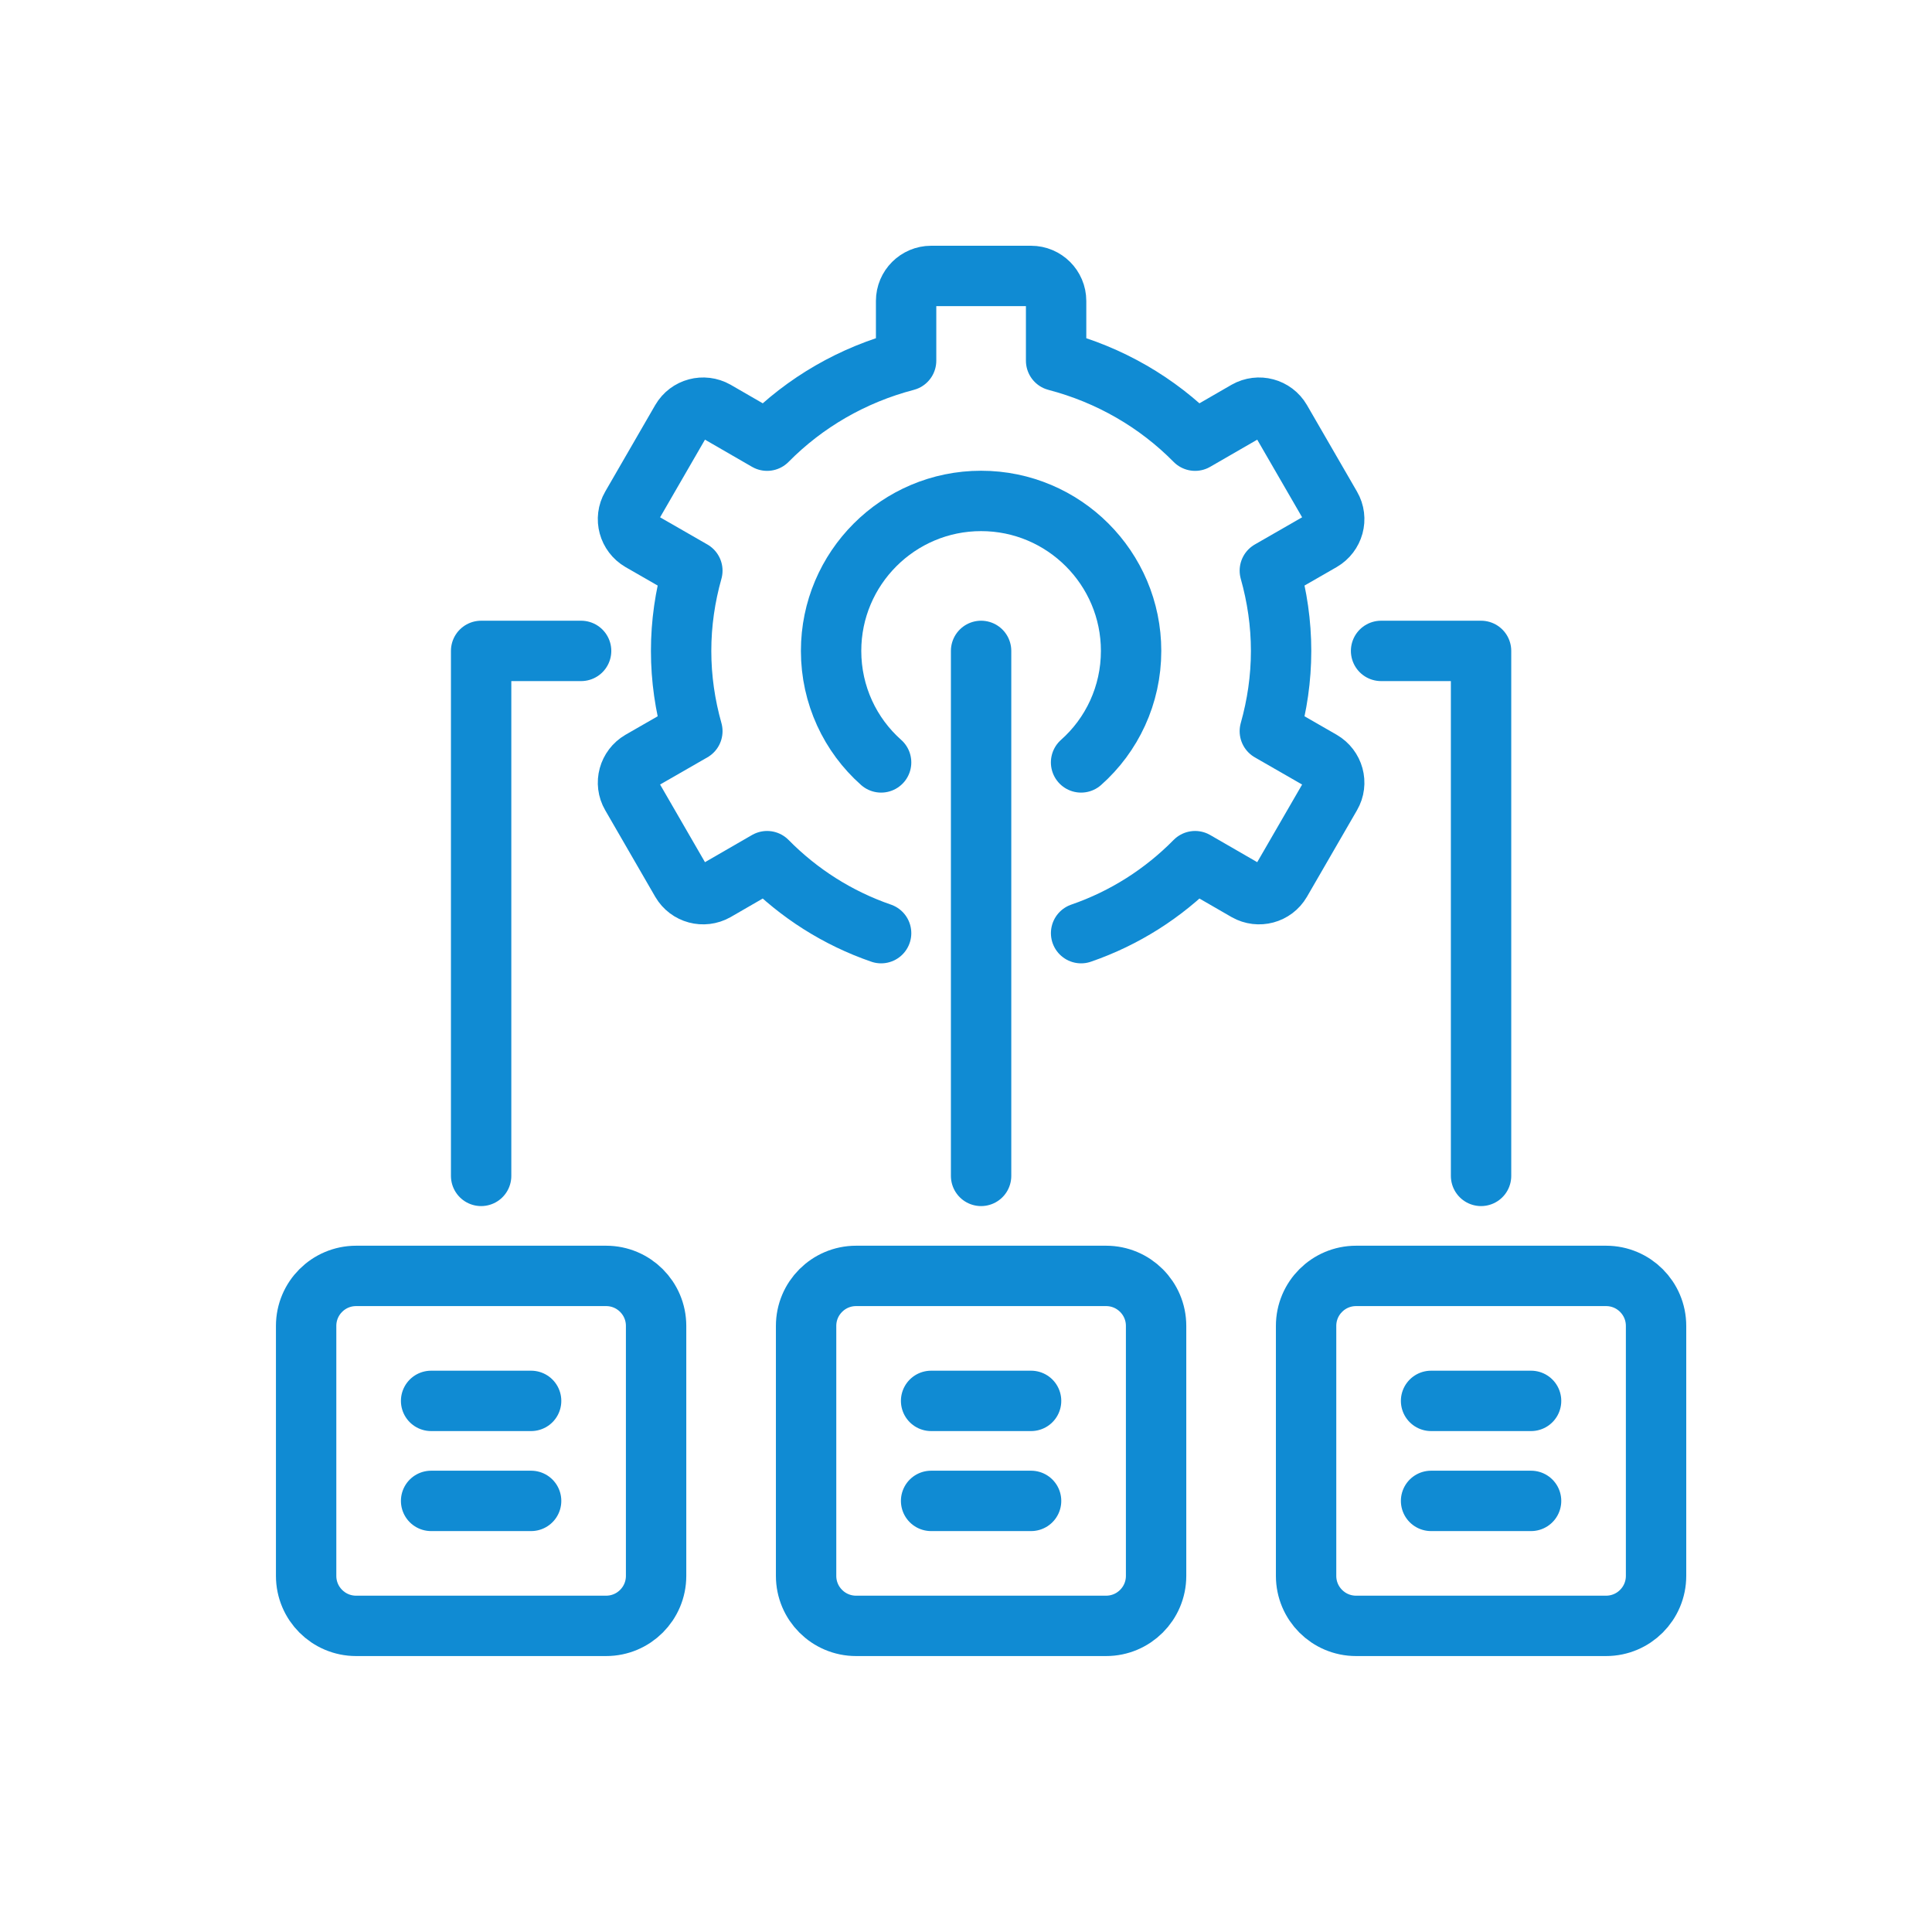 <svg width="64" height="64" viewBox="0 0 64 64" fill="none" xmlns="http://www.w3.org/2000/svg">
<g clip-path="url(#clip0_88_1937)">
<path d="M35.813 30.912C37.254 30.415 38.537 29.595 39.589 28.527L41.295 29.512C41.692 29.736 42.197 29.604 42.429 29.206L44.086 26.341C44.318 25.943 44.177 25.438 43.779 25.206L42.065 24.221C42.305 23.368 42.438 22.482 42.438 21.562C42.438 20.643 42.305 19.757 42.065 18.904L43.779 17.919C44.177 17.687 44.318 17.182 44.086 16.784L42.429 13.919C42.197 13.521 41.692 13.389 41.295 13.613L39.589 14.598C38.339 13.331 36.757 12.412 34.985 11.948V9.969C34.985 9.513 34.612 9.141 34.156 9.141H30.844C30.389 9.141 30.016 9.513 30.016 9.969V11.948C28.244 12.412 26.662 13.331 25.411 14.598L23.706 13.613C23.308 13.389 22.803 13.521 22.571 13.919L20.915 16.784C20.683 17.182 20.824 17.687 21.221 17.919L22.935 18.904C22.695 19.757 22.563 20.643 22.563 21.562C22.563 22.482 22.695 23.368 22.935 24.221L21.221 25.206C20.824 25.438 20.683 25.943 20.915 26.341L22.571 29.206C22.803 29.604 23.308 29.736 23.706 29.512L25.411 28.527C26.463 29.595 27.747 30.415 29.188 30.912" stroke="#108BD3" stroke-width="2" stroke-linecap="round" stroke-linejoin="round"/>
<path d="M35.812 25.256C36.831 24.353 37.469 23.028 37.469 21.562C37.469 18.821 35.241 16.594 32.5 16.594C29.759 16.594 27.531 18.821 27.531 21.562C27.531 23.028 28.169 24.353 29.188 25.256" stroke="#108BD3" stroke-width="2" stroke-linecap="round" stroke-linejoin="round"/>
<path d="M32.5 21.562V38.953" stroke="#108BD3" stroke-width="2" stroke-linecap="round" stroke-linejoin="round"/>
<path d="M45.75 21.562H49.062V38.953" stroke="#108BD3" stroke-width="2" stroke-linecap="round" stroke-linejoin="round"/>
<path d="M19.25 21.562H15.938V38.953" stroke="#108BD3" stroke-width="2" stroke-linecap="round" stroke-linejoin="round"/>
<path d="M14.281 46.406H17.594" stroke="#108BD3" stroke-width="2" stroke-linecap="round" stroke-linejoin="round"/>
<path d="M14.281 49.719H17.594" stroke="#108BD3" stroke-width="2" stroke-linecap="round" stroke-linejoin="round"/>
<path d="M20.078 42.266H11.797C10.882 42.266 10.141 43.007 10.141 43.922V52.203C10.141 53.118 10.882 53.859 11.797 53.859H20.078C20.993 53.859 21.734 53.118 21.734 52.203V43.922C21.734 43.007 20.993 42.266 20.078 42.266Z" stroke="#108BD3" stroke-width="2" stroke-linecap="round" stroke-linejoin="round"/>
<path d="M30.844 46.406H34.156" stroke="#108BD3" stroke-width="2" stroke-linecap="round" stroke-linejoin="round"/>
<path d="M30.844 49.719H34.156" stroke="#108BD3" stroke-width="2" stroke-linecap="round" stroke-linejoin="round"/>
<path d="M36.641 42.266H28.359C27.445 42.266 26.703 43.007 26.703 43.922V52.203C26.703 53.118 27.445 53.859 28.359 53.859H36.641C37.555 53.859 38.297 53.118 38.297 52.203V43.922C38.297 43.007 37.555 42.266 36.641 42.266Z" stroke="#108BD3" stroke-width="2" stroke-linecap="round" stroke-linejoin="round"/>
<path d="M47.406 46.406H50.719" stroke="#108BD3" stroke-width="2" stroke-linecap="round" stroke-linejoin="round"/>
<path d="M47.406 49.719H50.719" stroke="#108BD3" stroke-width="2" stroke-linecap="round" stroke-linejoin="round"/>
<path d="M53.203 42.266H44.922C44.007 42.266 43.266 43.007 43.266 43.922V52.203C43.266 53.118 44.007 53.859 44.922 53.859H53.203C54.118 53.859 54.859 53.118 54.859 52.203V43.922C54.859 43.007 54.118 42.266 53.203 42.266Z" stroke="#108BD3" stroke-width="2" stroke-linecap="round" stroke-linejoin="round"/>
</g>
<defs>
<clipPath id="clip0_88_1937">
<rect width="53" height="53" fill="white" transform="translate(6 5)"/>
</clipPath>
</defs>
</svg>
